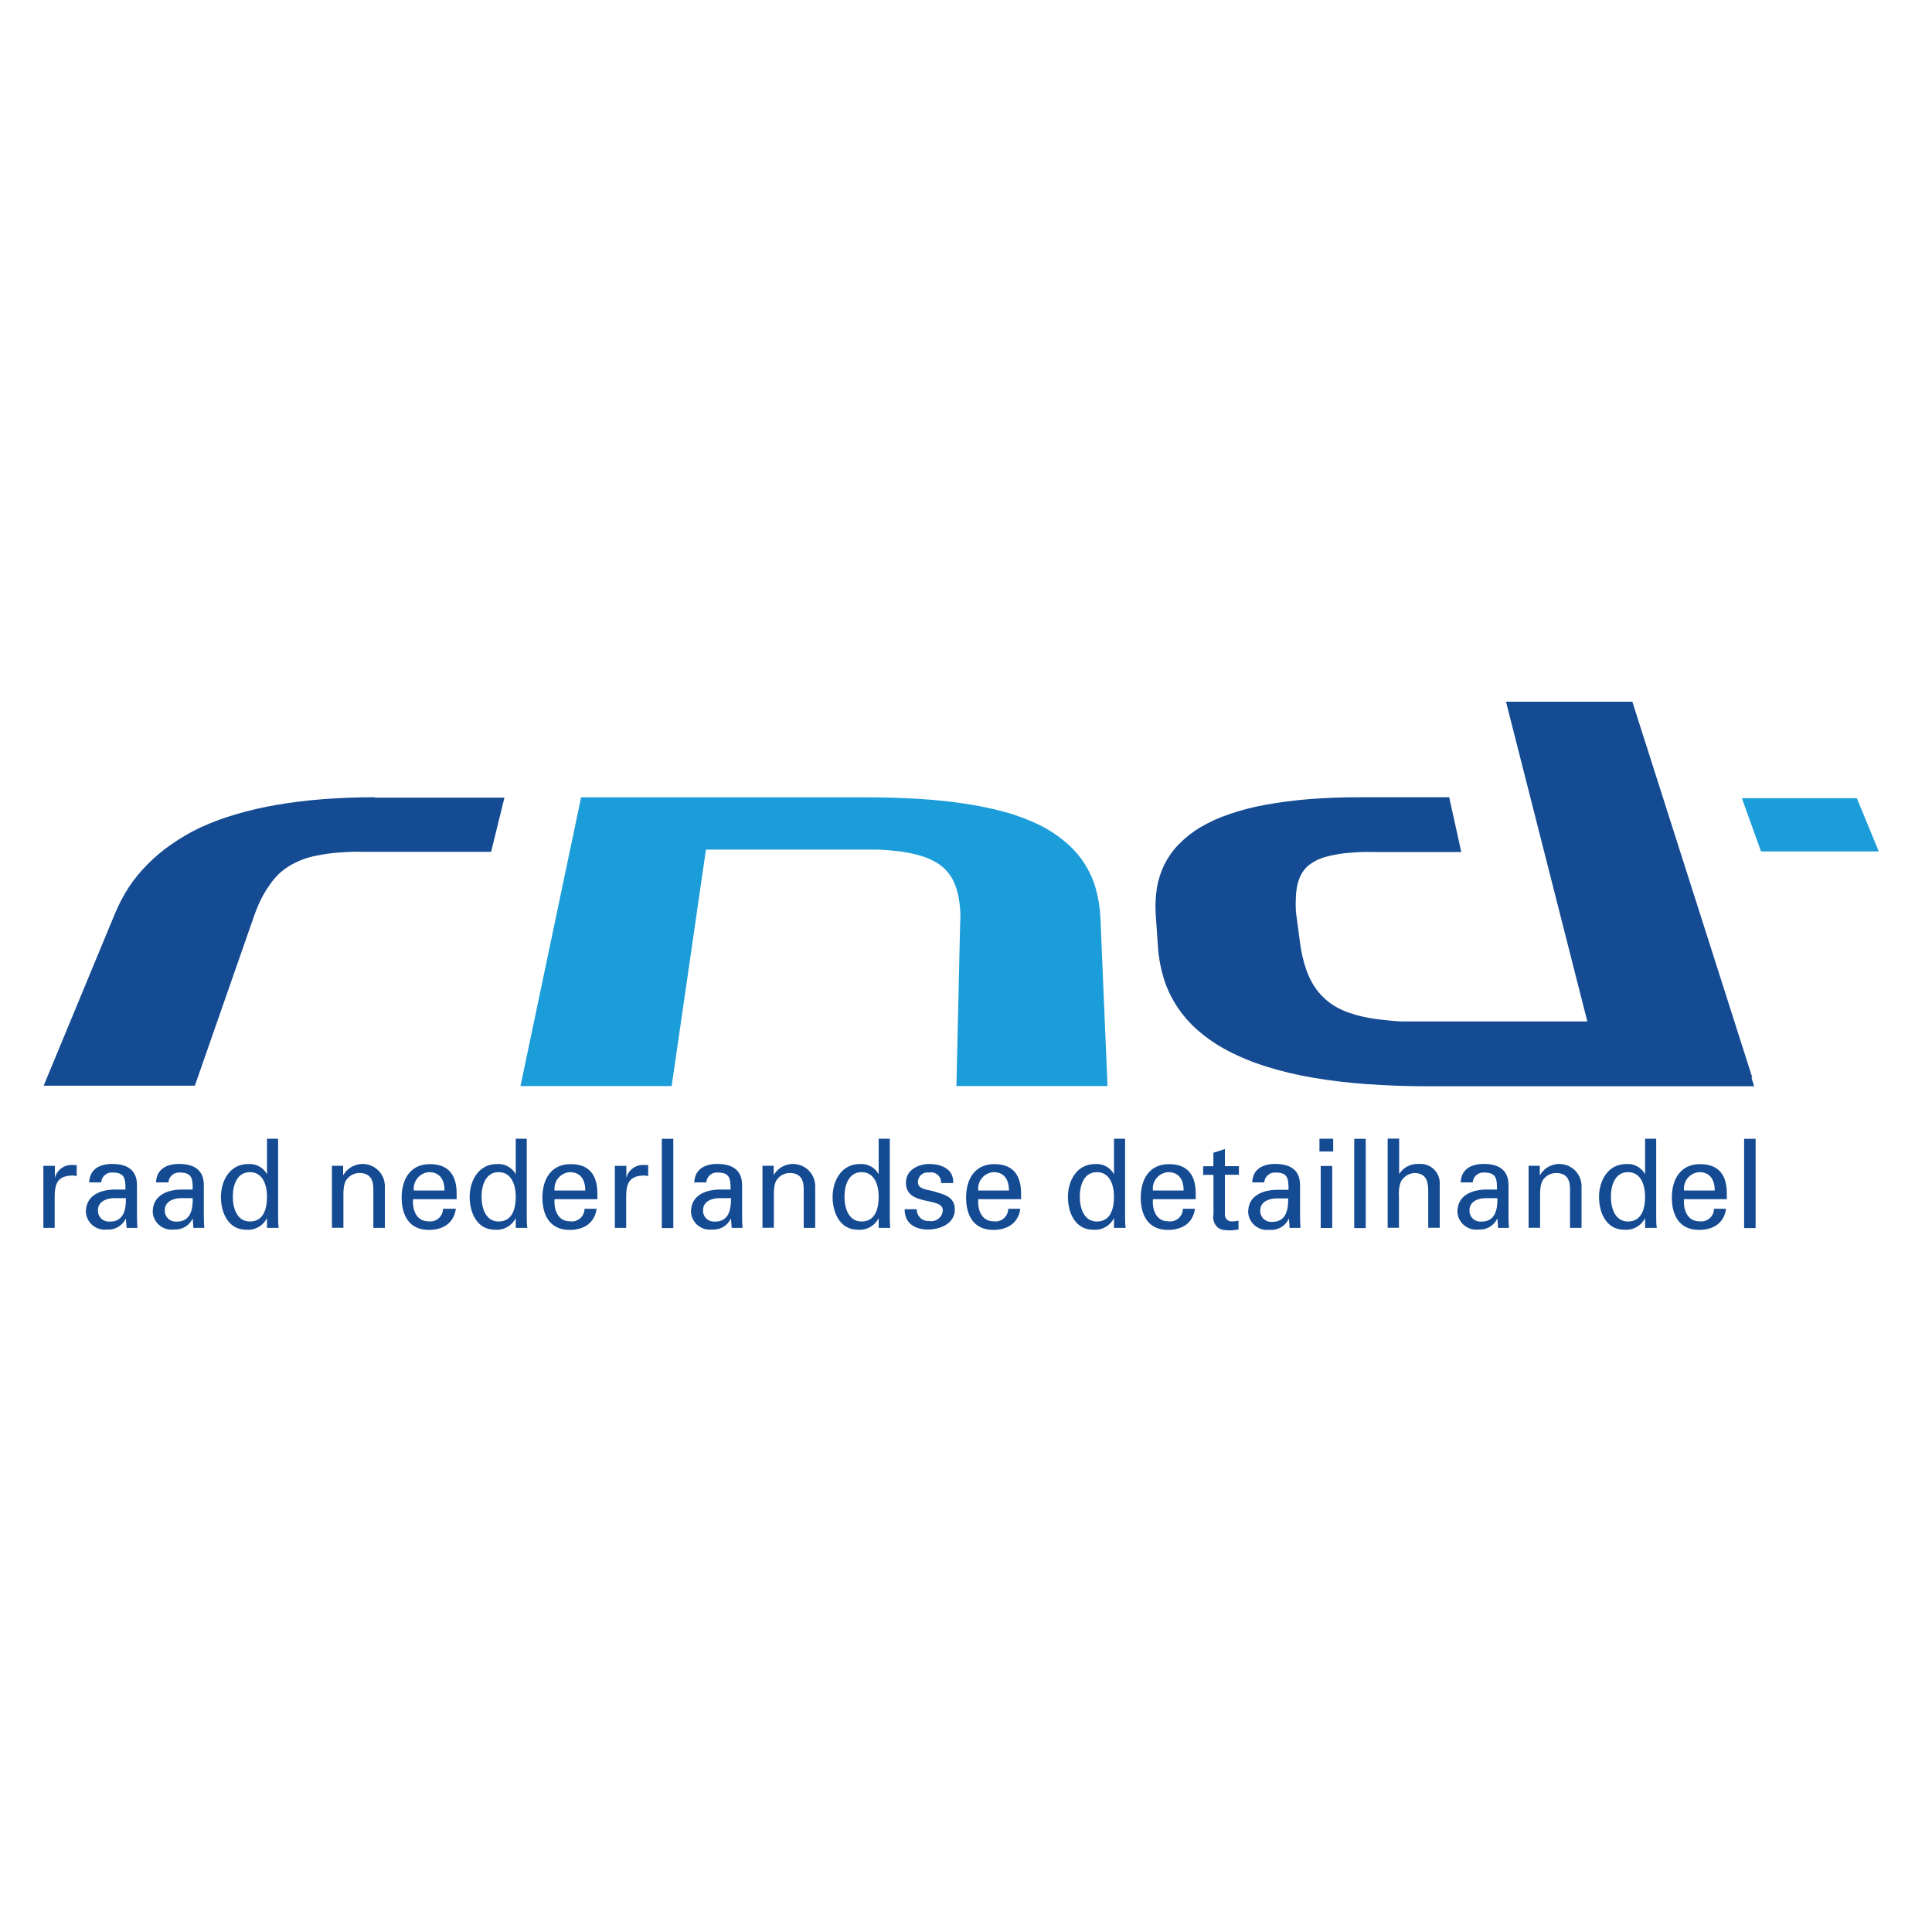 <?xml version="1.0" encoding="UTF-8"?><svg xmlns="http://www.w3.org/2000/svg" viewBox="0 0 200 200"><defs><style>.c{fill:#144b93;}.d{fill:#1b9dd9;}</style></defs><g id="a"/><g id="b"><g><path class="c" d="M5.68,127.11h-1.19v-6.42h1.19v1.24h0c.21-.83,.99-1.39,1.84-1.33h.42v1.15c-.17-.05-.34-.07-.51-.06-1.5,.05-1.77,.89-1.77,2.23v3.18"/><path class="c" d="M12.99,123.15c0-1.12-.06-1.77-1.33-1.77-.59-.05-1.12,.38-1.18,.98v.04h-1.25c.06-1.41,1.13-1.91,2.38-1.91s2.57,.4,2.57,2.19v3.07c0,.28,0,.82,.05,1.36h-.8c-.12,0-.33,.06-.34-.09,0-.29-.05-.58-.06-.89h0c-.35,.75-1.12,1.21-1.95,1.15-1.07,.13-2.04-.62-2.18-1.69,0-.04,0-.09-.01-.13,0-1.77,1.57-2.32,3.06-2.32h1.07m-1.19,.89c-.73,0-1.69,.31-1.69,1.24-.04,.62,.43,1.15,1.06,1.19,.06,0,.12,0,.19,0,1.4,0,1.67-1.24,1.64-2.43h-1.19Z"/><path class="c" d="M19.95,123.15c0-1.12-.06-1.77-1.33-1.77-.59-.05-1.12,.38-1.18,.98v.04h-1.29c.06-1.41,1.14-1.91,2.38-1.91s2.57,.4,2.57,2.19v3.07c0,.28,0,.82,.05,1.36h-.8c-.12,0-.33,.06-.34-.09,0-.29-.05-.58-.06-.89h0c-.35,.75-1.12,1.21-1.95,1.15-1.07,.13-2.04-.62-2.18-1.69,0-.04,0-.09-.01-.13,0-1.77,1.57-2.32,3.06-2.32h1.07m-1.19,.89c-.73,0-1.69,.31-1.69,1.24-.04,.62,.43,1.15,1.06,1.19,.06,0,.12,0,.19,0,1.4,0,1.67-1.24,1.64-2.43h-1.19Z"/><path class="c" d="M27.6,117.88h1.19v8.1c0,.38,0,.76,.06,1.13h-1.21v-1.02h0c-.4,.81-1.26,1.29-2.16,1.21-1.86,0-2.61-1.77-2.61-3.4s.89-3.4,2.82-3.4c.8-.06,1.57,.35,1.95,1.06h0v-3.69m-1.77,8.58c1.44,0,1.77-1.37,1.77-2.57s-.43-2.54-1.77-2.54-1.77,1.35-1.77,2.54,.43,2.57,1.77,2.57"/><path class="c" d="M35.55,121.64h0c.63-1.1,2.04-1.47,3.14-.84,.68,.39,1.11,1.1,1.15,1.88v4.43h-1.19v-4.04c0-1.06-.43-1.64-1.44-1.64-.43,0-.85,.17-1.15,.47-.18,.18-.51,.46-.51,1.71v3.49h-1.19v-6.42h1.16v.95"/><path class="c" d="M42.76,124.14c-.09,1.13,.36,2.29,1.58,2.29,.73,.11,1.4-.39,1.51-1.12,0-.06,.01-.12,.01-.18h1.33c-.19,1.45-1.29,2.19-2.79,2.19-2.01,0-2.82-1.46-2.82-3.35s.89-3.46,2.92-3.46,2.77,1.25,2.77,3.03v.6h-4.43m3.18-.89c0-1.07-.45-1.91-1.6-1.91-.93,.06-1.64,.86-1.59,1.79,0,.04,0,.08,.01,.11h3.18Z"/><path class="c" d="M53.34,117.88h1.19v8.1c0,.38,0,.76,.06,1.13h-1.2v-1.02h0c-.4,.81-1.26,1.29-2.16,1.21-1.86,0-2.61-1.77-2.61-3.4s.89-3.4,2.82-3.4c.8-.06,1.57,.35,1.95,1.06h0v-3.69m-1.77,8.58c1.44,0,1.77-1.37,1.77-2.57s-.43-2.54-1.77-2.54-1.77,1.35-1.77,2.54,.43,2.57,1.77,2.57"/><path class="c" d="M57.41,124.14c-.09,1.13,.36,2.29,1.58,2.29,.73,.11,1.4-.39,1.51-1.12,0-.06,.01-.12,.01-.18h1.25c-.19,1.45-1.29,2.19-2.79,2.19-2.01,0-2.82-1.46-2.82-3.35s.89-3.46,2.92-3.46,2.77,1.25,2.77,3.03v.6h-4.43m3.18-.89c0-1.07-.45-1.91-1.6-1.91-.93,.06-1.64,.86-1.59,1.79,0,.04,0,.08,.01,.11h3.18Z"/><path class="c" d="M64.84,127.11h-1.19v-6.42h1.19v1.24h0c.21-.83,.99-1.39,1.84-1.33h.42v1.15c-.17-.05-.34-.07-.51-.06-1.5,.05-1.77,.89-1.77,2.23v3.18"/><rect class="c" x="68.51" y="117.89" width="1.19" height="9.24"/><path class="c" d="M75.63,123.15c0-1.12-.06-1.77-1.33-1.77-.59-.05-1.12,.38-1.18,.98v.04h-1.25c.06-1.41,1.14-1.91,2.38-1.91s2.57,.4,2.57,2.19v3.07c0,.28,0,.82,.05,1.36h-.8c-.12,0-.33,.06-.34-.09,0-.29-.05-.58-.06-.89h0c-.35,.75-1.12,1.21-1.95,1.15-1.07,.13-2.04-.62-2.18-1.69,0-.04,0-.09-.01-.13,0-1.77,1.57-2.32,3.06-2.32h1.07m-1.19,.89c-.73,0-1.69,.31-1.69,1.24-.04,.62,.43,1.15,1.06,1.19,.06,0,.12,0,.19,0,1.4,0,1.67-1.24,1.64-2.43h-1.19Z"/><path class="c" d="M80.1,121.64h0c.63-1.1,2.04-1.47,3.14-.84,.68,.39,1.11,1.1,1.15,1.88v4.43h-1.19v-4.04c0-1.06-.43-1.64-1.44-1.64-.43,0-.85,.17-1.15,.47-.18,.18-.5,.46-.5,1.71v3.49h-1.18v-6.42h1.16v.95"/><path class="c" d="M90.92,117.88h1.19v8.1c0,.38,0,.76,.06,1.13h-1.21v-1.02h0c-.4,.81-1.26,1.29-2.16,1.21-1.86,0-2.61-1.77-2.61-3.4s.89-3.4,2.82-3.4c.8-.06,1.57,.35,1.95,1.06h0v-3.69m-1.77,8.58c1.44,0,1.77-1.37,1.77-2.57s-.43-2.54-1.77-2.54-1.77,1.35-1.77,2.54,.43,2.57,1.77,2.57"/><path class="c" d="M96.23,120.5c1.19,0,2.53,.51,2.44,1.97h-1.25c.04-.57-.39-1.07-.96-1.11-.1,0-.2,0-.29,.02-.55-.08-1.06,.29-1.14,.84,0,.06-.01,.12-.01,.18,0,.72,1.08,.77,1.52,.89,1.06,.35,2.3,.49,2.3,1.93s-1.5,2.06-2.79,2.06-2.42-.61-2.4-2.1h1.25c-.02,.65,.49,1.2,1.14,1.22,.05,0,.09,0,.14,0,.65,.12,1.28-.3,1.4-.95,.01-.05,.02-.11,.02-.16,0-1.44-3.82-.35-3.82-2.86,0-1.35,1.33-1.94,2.46-1.94"/><path class="c" d="M101.27,124.14c-.09,1.13,.36,2.29,1.58,2.29,.73,.11,1.4-.39,1.51-1.12,0-.06,.01-.12,.01-.18h1.25c-.19,1.45-1.29,2.19-2.79,2.19-2.01,0-2.82-1.46-2.82-3.35s.89-3.46,2.92-3.46,2.77,1.25,2.77,3.03v.6h-4.43m3.18-.89c0-1.07-.45-1.91-1.6-1.91-.93,.06-1.64,.86-1.59,1.79,0,.04,0,.08,.01,.11h3.18Z"/><path class="c" d="M115.28,117.88h1.19v8.1c0,.38,0,.76,.06,1.13h-1.21v-1.02h0c-.4,.81-1.26,1.29-2.16,1.21-1.86,0-2.61-1.77-2.61-3.4s.89-3.4,2.82-3.4c.8-.06,1.57,.35,1.95,1.06h0v-3.69m-1.77,8.58c1.44,0,1.77-1.37,1.77-2.57s-.43-2.54-1.77-2.54-1.77,1.35-1.77,2.54,.43,2.57,1.77,2.57"/><path class="c" d="M119.35,124.14c-.09,1.13,.36,2.29,1.58,2.29,.73,.11,1.4-.39,1.51-1.12,0-.06,.01-.12,.01-.18h1.25c-.19,1.45-1.29,2.19-2.79,2.19-2.01,0-2.82-1.46-2.82-3.35s.89-3.46,2.92-3.46,2.77,1.25,2.77,3.03v.6h-4.43m3.18-.89c0-1.07-.45-1.91-1.6-1.91-.93,.06-1.64,.86-1.59,1.79,0,.04,0,.08,.01,.11h3.18Z"/><path class="c" d="M125.61,120.7v-1.37l1.19-.38v1.77h1.45v.89h-1.45v4.15c0,.38,.31,.68,.68,.68,.03,0,.06,0,.1,0,.21,0,.42-.03,.63-.08v.93c-.27,0-.54,.08-.82,.08-.27,0-.53-.02-.8-.06-.28-.05-.53-.2-.7-.42-.26-.34-.36-.77-.27-1.19v-4.08h-1.07v-.89h1.07"/><path class="c" d="M133.39,123.15c0-1.12-.06-1.77-1.33-1.77-.59-.05-1.12,.38-1.18,.98v.04h-1.25c.06-1.41,1.13-1.91,2.38-1.91s2.57,.4,2.57,2.19v3.07c0,.28,0,.82,.05,1.36h-.8c-.12,0-.33,.06-.34-.09,0-.29-.05-.58-.06-.89h0c-.35,.79-1.17,1.27-2.03,1.18-1.07,.13-2.04-.62-2.18-1.69,0-.04,0-.09-.01-.13,0-1.77,1.56-2.32,3.06-2.32h1.07m-1.19,.89c-.73,0-1.69,.31-1.69,1.24-.04,.62,.43,1.15,1.06,1.19,.06,0,.12,0,.19,0,1.4,0,1.67-1.24,1.64-2.43h-1.19Z"/><path class="c" d="M136.59,117.88h1.42v1.32h-1.42v-1.32Zm1.3,9.24h-1.17v-6.42h1.19v6.42h-.02Z"/><rect class="c" x="140.19" y="117.89" width="1.19" height="9.24"/><path class="c" d="M143.65,127.11v-9.24h1.19v3.67h0c.43-.7,1.22-1.1,2.04-1.05,1.11-.09,2.08,.74,2.16,1.85,.01,.14,0,.28,0,.41v4.35h-1.19v-3.79c0-1.13-.28-1.85-1.4-1.88-.6,.02-1.14,.36-1.43,.89-.18,.47-.25,.98-.2,1.48v3.3h-1.19"/><path class="c" d="M154.97,123.15c0-1.12-.06-1.77-1.33-1.77-.59-.05-1.12,.38-1.18,.98v.04h-1.25c.06-1.41,1.13-1.91,2.38-1.91s2.57,.4,2.57,2.19v3.07c0,.28,0,.82,.05,1.36h-.8c-.12,0-.33,.06-.34-.09,0-.29-.05-.58-.06-.89h0c-.35,.75-1.12,1.21-1.95,1.15-1.07,.13-2.04-.62-2.18-1.69,0-.04,0-.09-.01-.13,0-1.77,1.56-2.32,3.06-2.32h1.07m-1.19,.89c-.73,0-1.69,.31-1.69,1.24-.04,.62,.43,1.15,1.06,1.19,.06,0,.12,0,.19,0,1.4,0,1.67-1.24,1.64-2.43h-1.19Z"/><path class="c" d="M159.43,121.64h0c.63-1.1,2.04-1.47,3.14-.84,.68,.39,1.11,1.1,1.15,1.88v4.43h-1.19v-4.04c0-1.06-.43-1.64-1.44-1.64-.43,0-.85,.17-1.15,.47-.18,.18-.51,.46-.51,1.71v3.49h-1.19v-6.42h1.16v.95"/><path class="c" d="M170.26,117.88h1.19v8.1c0,.38,0,.76,.06,1.13h-1.21v-1.02h0c-.4,.81-1.26,1.29-2.16,1.21-1.87,0-2.61-1.77-2.61-3.4s.89-3.4,2.82-3.4c.8-.06,1.57,.35,1.95,1.06h0v-3.69m-1.77,8.58c1.44,0,1.77-1.37,1.77-2.57s-.43-2.54-1.77-2.54-1.77,1.35-1.77,2.54,.43,2.57,1.77,2.57"/><path class="c" d="M174.33,124.14c-.09,1.13,.36,2.29,1.58,2.29,.73,.11,1.4-.39,1.51-1.12,0-.06,.01-.12,.01-.18h1.25c-.19,1.45-1.29,2.19-2.79,2.19-2.01,0-2.82-1.46-2.82-3.35s.89-3.46,2.92-3.46,2.77,1.25,2.77,3.03v.6h-4.43m3.18-.89c0-1.07-.45-1.91-1.6-1.91-.93,.06-1.64,.86-1.59,1.79,0,.04,0,.08,.01,.11h3.18Z"/><rect class="c" x="180.55" y="117.89" width="1.19" height="9.24"/><path class="d" d="M99.01,112.43h15.64l-.73-17.32c-.04-1.05-.2-2.09-.48-3.1-.53-1.87-1.6-3.54-3.09-4.79-.81-.7-1.7-1.29-2.66-1.77-1.1-.55-2.26-.99-3.44-1.33-1.36-.38-2.75-.68-4.15-.89-1.5-.24-3.12-.41-4.85-.52-1.73-.11-3.58-.17-5.54-.17h-29.56l-.14,.69-6.13,29.2h15.65l3.55-24.48h17.57c.51,0,.98,.04,1.43,.08s.89,.08,1.23,.13,.74,.12,1.06,.19c.45,.09,.89,.21,1.32,.36,.37,.13,.73,.29,1.07,.48,.32,.17,.62,.38,.89,.62,.54,.49,.96,1.09,1.21,1.77,.15,.38,.27,.77,.35,1.17,.09,.45,.15,.91,.18,1.37,.04,.49,.04,1.01,0,1.57l-.38,16.72"/><path class="c" d="M38.81,82.53c-1.89,0-3.68,.07-5.37,.2-1.7,.13-3.29,.33-4.8,.59-1.43,.24-2.84,.57-4.23,.98-1.25,.36-2.46,.81-3.64,1.35-1.07,.5-2.09,1.1-3.05,1.77-.89,.61-1.71,1.31-2.46,2.07-.72,.72-1.37,1.51-1.93,2.36-.56,.87-1.04,1.79-1.44,2.75l-7.37,17.79h15.65l6-17.19c.21-.64,.46-1.27,.74-1.88,.26-.54,.55-1.06,.89-1.55,.29-.44,.62-.85,.99-1.23,.35-.34,.74-.64,1.15-.89,.21-.13,.42-.25,.64-.35,.22-.11,.44-.2,.68-.3s.49-.17,.75-.25,.55-.14,.89-.2,.63-.12,.98-.17,.73-.09,1.13-.12,.82-.06,1.29-.08,.94,0,1.45,0h13.09l1.38-5.61h-13.4"/><path class="c" d="M181.39,111.53l-12.41-38.89h-13.08l8.42,33.1h-18.98c-.56,0-1.08-.05-1.57-.1s-.95-.1-1.38-.16-.83-.13-1.2-.21c-.51-.11-1.01-.25-1.51-.42-.43-.15-.85-.33-1.25-.55-.37-.2-.72-.43-1.04-.7-.32-.27-.62-.57-.89-.89-.27-.33-.51-.69-.72-1.07-.22-.41-.41-.83-.56-1.27-.16-.47-.3-.95-.41-1.44-.11-.51-.2-1.05-.27-1.61l-.39-2.96h0c-.03-.51-.03-1.03,0-1.54,.02-.43,.07-.86,.17-1.29,.09-.36,.22-.72,.4-1.05,.17-.3,.38-.57,.64-.81,.15-.13,.3-.25,.47-.35,.17-.11,.35-.21,.54-.3,.21-.1,.42-.18,.64-.25,.23-.07,.48-.14,.75-.2s.57-.12,.89-.17,.68-.09,1.06-.12,.8-.06,1.25-.08,.89,0,1.44,0h8.87l-1.25-5.67h-9.24c-1.89,0-3.66,.07-5.32,.2-1.51,.12-3.02,.32-4.51,.59-1.27,.23-2.53,.56-3.75,.98-1.04,.35-2.04,.81-2.99,1.37-.81,.49-1.56,1.09-2.22,1.77-.59,.61-1.08,1.31-1.46,2.07-.37,.76-.63,1.57-.77,2.41-.14,.91-.18,1.83-.12,2.75l.23,3.34h0c.07,1.1,.27,2.19,.59,3.24,.31,1.02,.77,1.99,1.35,2.89,.61,.93,1.34,1.78,2.18,2.51,.94,.82,1.98,1.53,3.09,2.11,1.28,.67,2.62,1.22,4,1.65,1.58,.49,3.2,.88,4.83,1.15,1.77,.31,3.65,.53,5.62,.67,1.97,.14,4.1,.22,6.37,.22h33.69l-.28-.89"/><polygon class="d" points="192.22 82.63 180.32 82.63 182.3 88.14 194.49 88.14 192.22 82.63"/></g></g></svg>